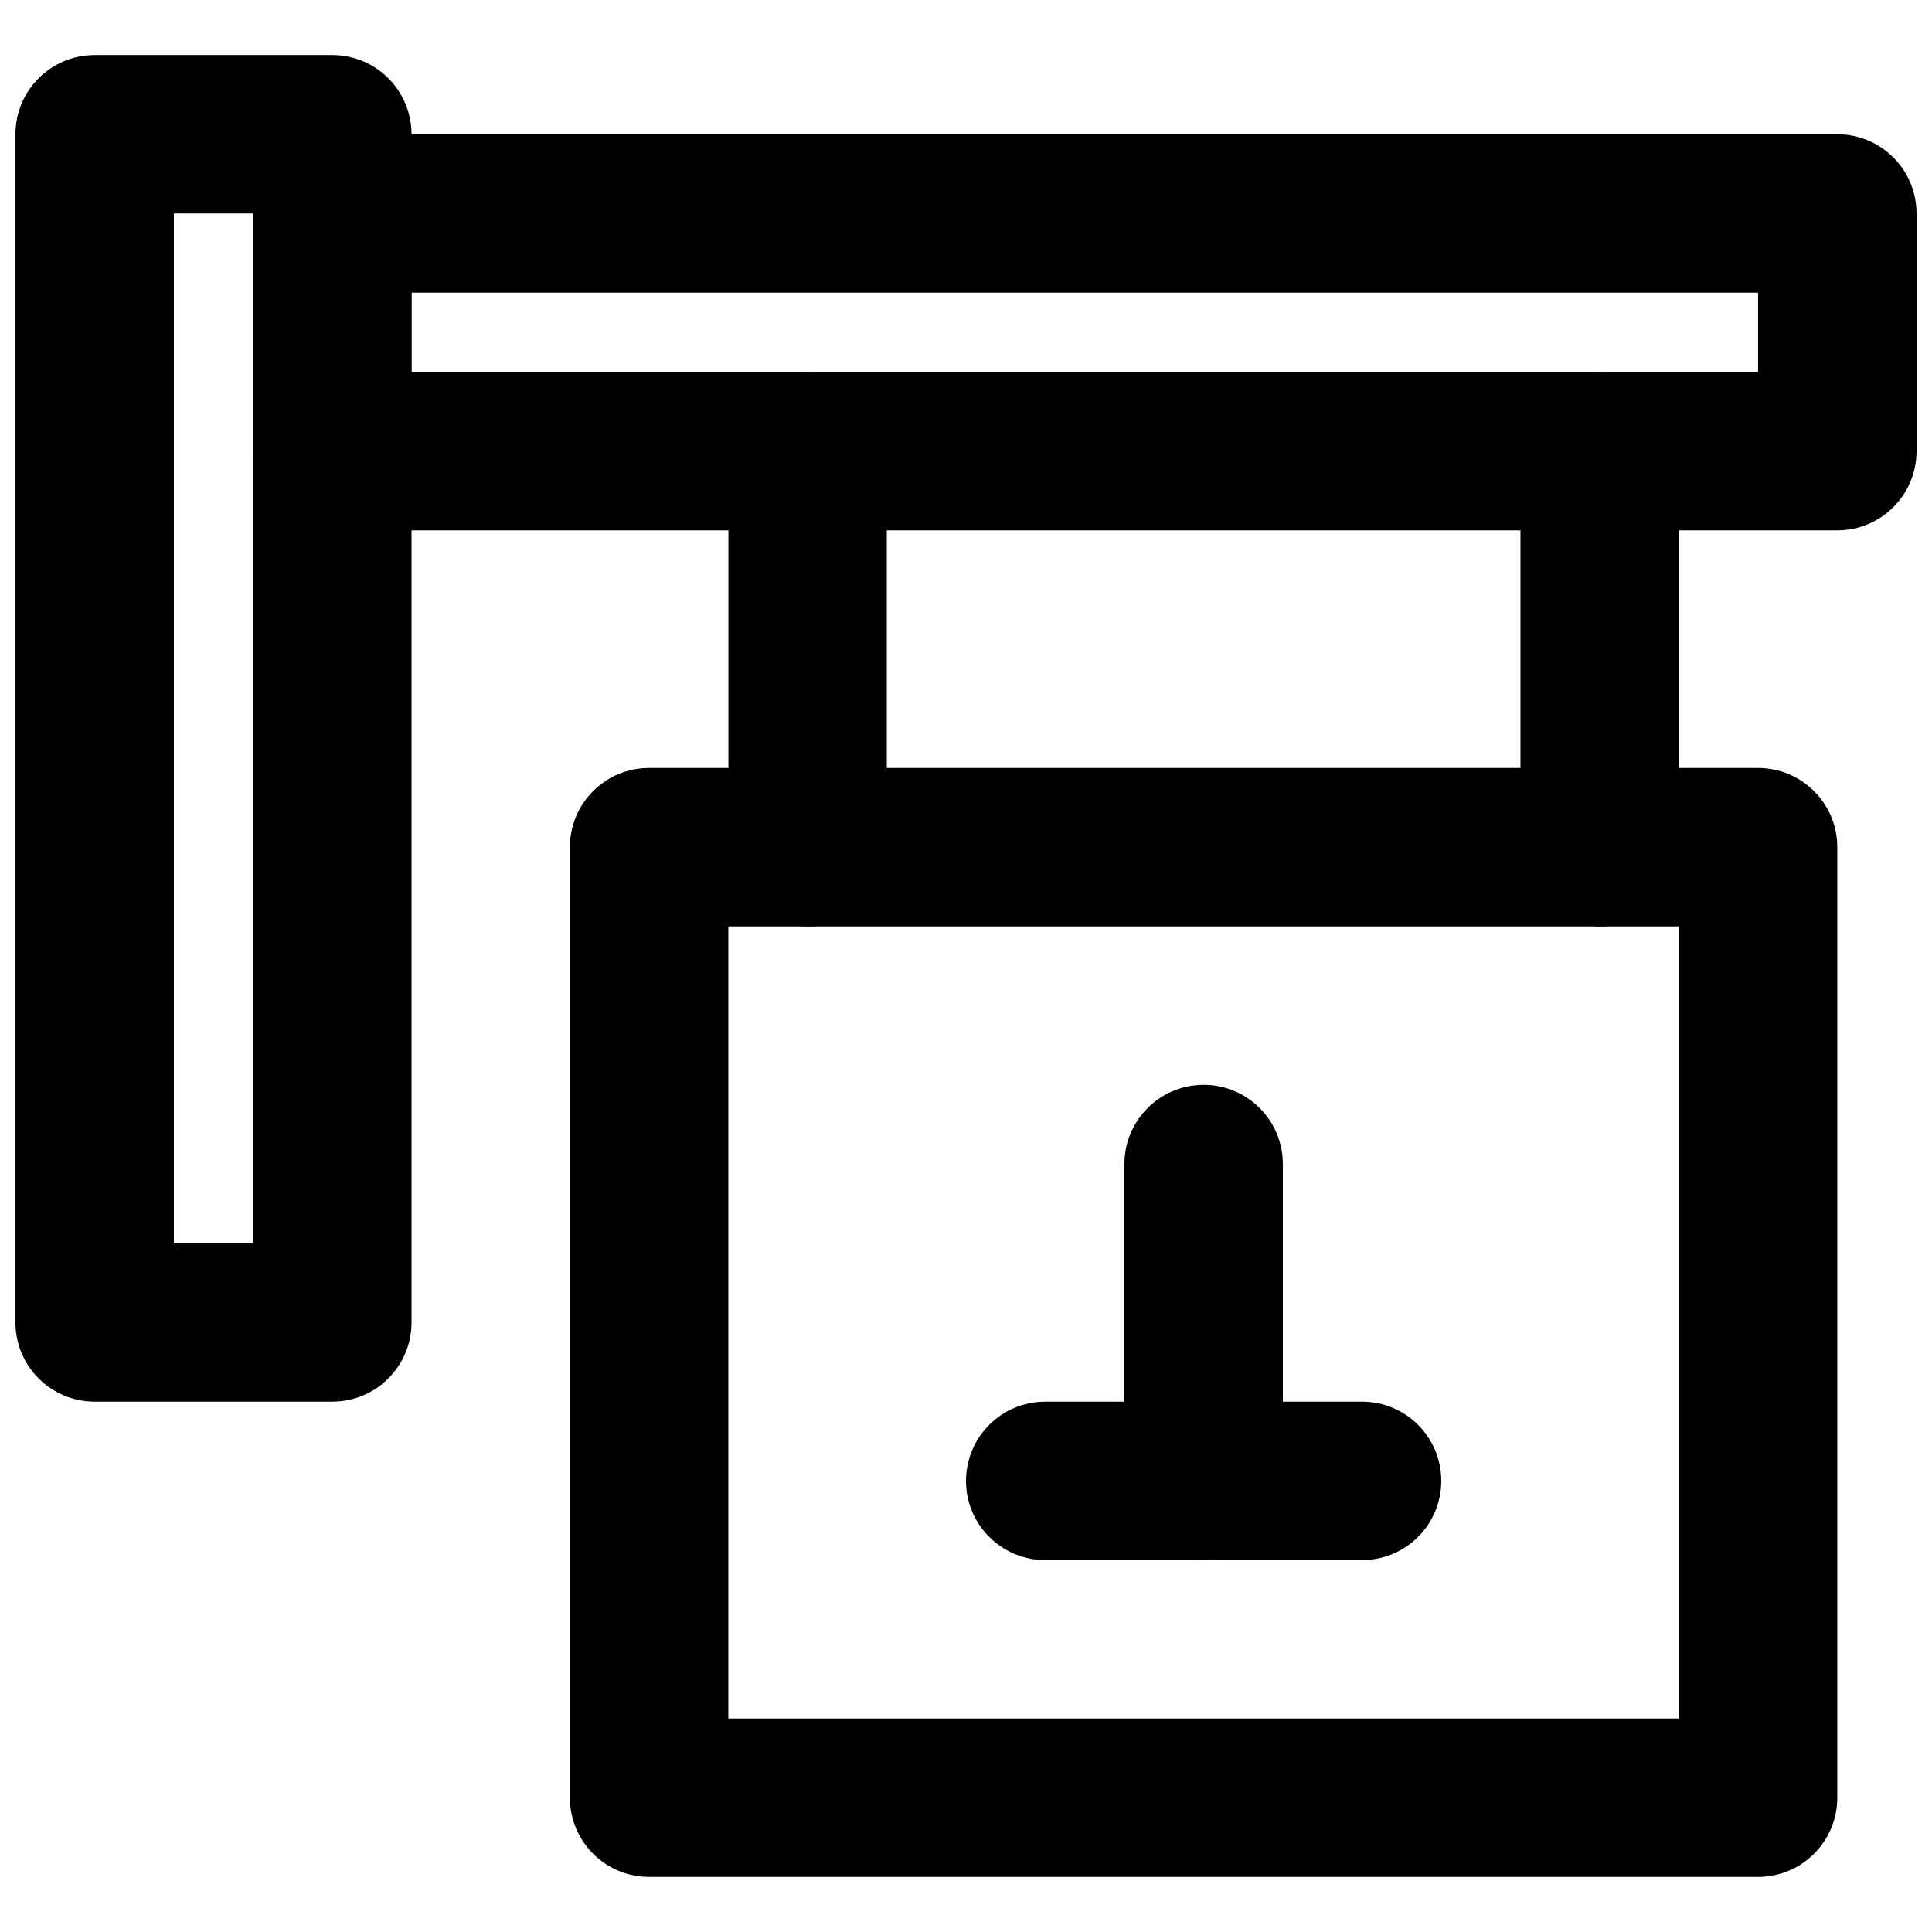 <?xml version="1.0" encoding="UTF-8"?>
<!-- Uploaded to: ICON Repo, www.iconrepo.com, Generator: ICON Repo Mixer Tools -->
<svg width="800px" height="800px" version="1.1" viewBox="144 144 512 512" xmlns="http://www.w3.org/2000/svg">
 <defs>
  <clipPath id="b">
   <path d="m148.09 158h105.91v358h-105.91z"/>
  </clipPath>
  <clipPath id="a">
   <path d="m211 179h440.9v106h-440.9z"/>
  </clipPath>
 </defs>
 <g clip-path="url(#b)">
  <path d="m190.08 473.47h20.992v-272.9h-20.992zm41.984 41.98h-62.977c-11.609 0-20.992-9.402-20.992-20.992v-314.88c0-11.586 9.383-20.992 20.992-20.992h62.977c11.609 0 20.992 9.406 20.992 20.992v314.88c0 11.59-9.383 20.992-20.992 20.992z" fill-rule="evenodd"/>
 </g>
 <g clip-path="url(#a)">
  <path d="m253.05 242.56h356.86v-20.992h-356.86zm377.86 41.984h-398.85c-11.609 0-20.992-9.406-20.992-20.992v-62.977c0-11.59 9.383-20.992 20.992-20.992h398.85c11.609 0 20.992 9.402 20.992 20.992v62.977c0 11.586-9.383 20.992-20.992 20.992z" fill-rule="evenodd"/>
 </g>
 <path d="m337.02 599.42h251.9v-209.92h-251.9zm272.89 41.984h-293.89c-11.609 0-20.992-9.402-20.992-20.992v-251.9c0-11.59 9.383-20.992 20.992-20.992h293.89c11.609 0 20.992 9.402 20.992 20.992v251.9c0 11.59-9.383 20.992-20.992 20.992z" fill-rule="evenodd"/>
 <path d="m358.02 389.5c-11.609 0-20.992-9.406-20.992-20.992v-104.96c0-11.59 9.383-20.992 20.992-20.992 11.605 0 20.992 9.402 20.992 20.992v104.96c0 11.586-9.387 20.992-20.992 20.992" fill-rule="evenodd"/>
 <path d="m567.93 389.5c-11.605 0-20.992-9.406-20.992-20.992v-104.96c0-11.59 9.387-20.992 20.992-20.992 11.609 0 20.992 9.402 20.992 20.992v104.96c0 11.586-9.383 20.992-20.992 20.992" fill-rule="evenodd"/>
 <path d="m462.98 557.44c-11.609 0-20.992-9.402-20.992-20.992v-83.965c0-11.59 9.383-20.992 20.992-20.992 11.605 0 20.988 9.402 20.988 20.992v83.965c0 11.59-9.383 20.992-20.988 20.992" fill-rule="evenodd"/>
 <path d="m504.96 557.44h-83.965c-11.609 0-20.992-9.402-20.992-20.992 0-11.586 9.383-20.992 20.992-20.992h83.965c11.609 0 20.992 9.406 20.992 20.992 0 11.59-9.383 20.992-20.992 20.992" fill-rule="evenodd"/>
</svg>
